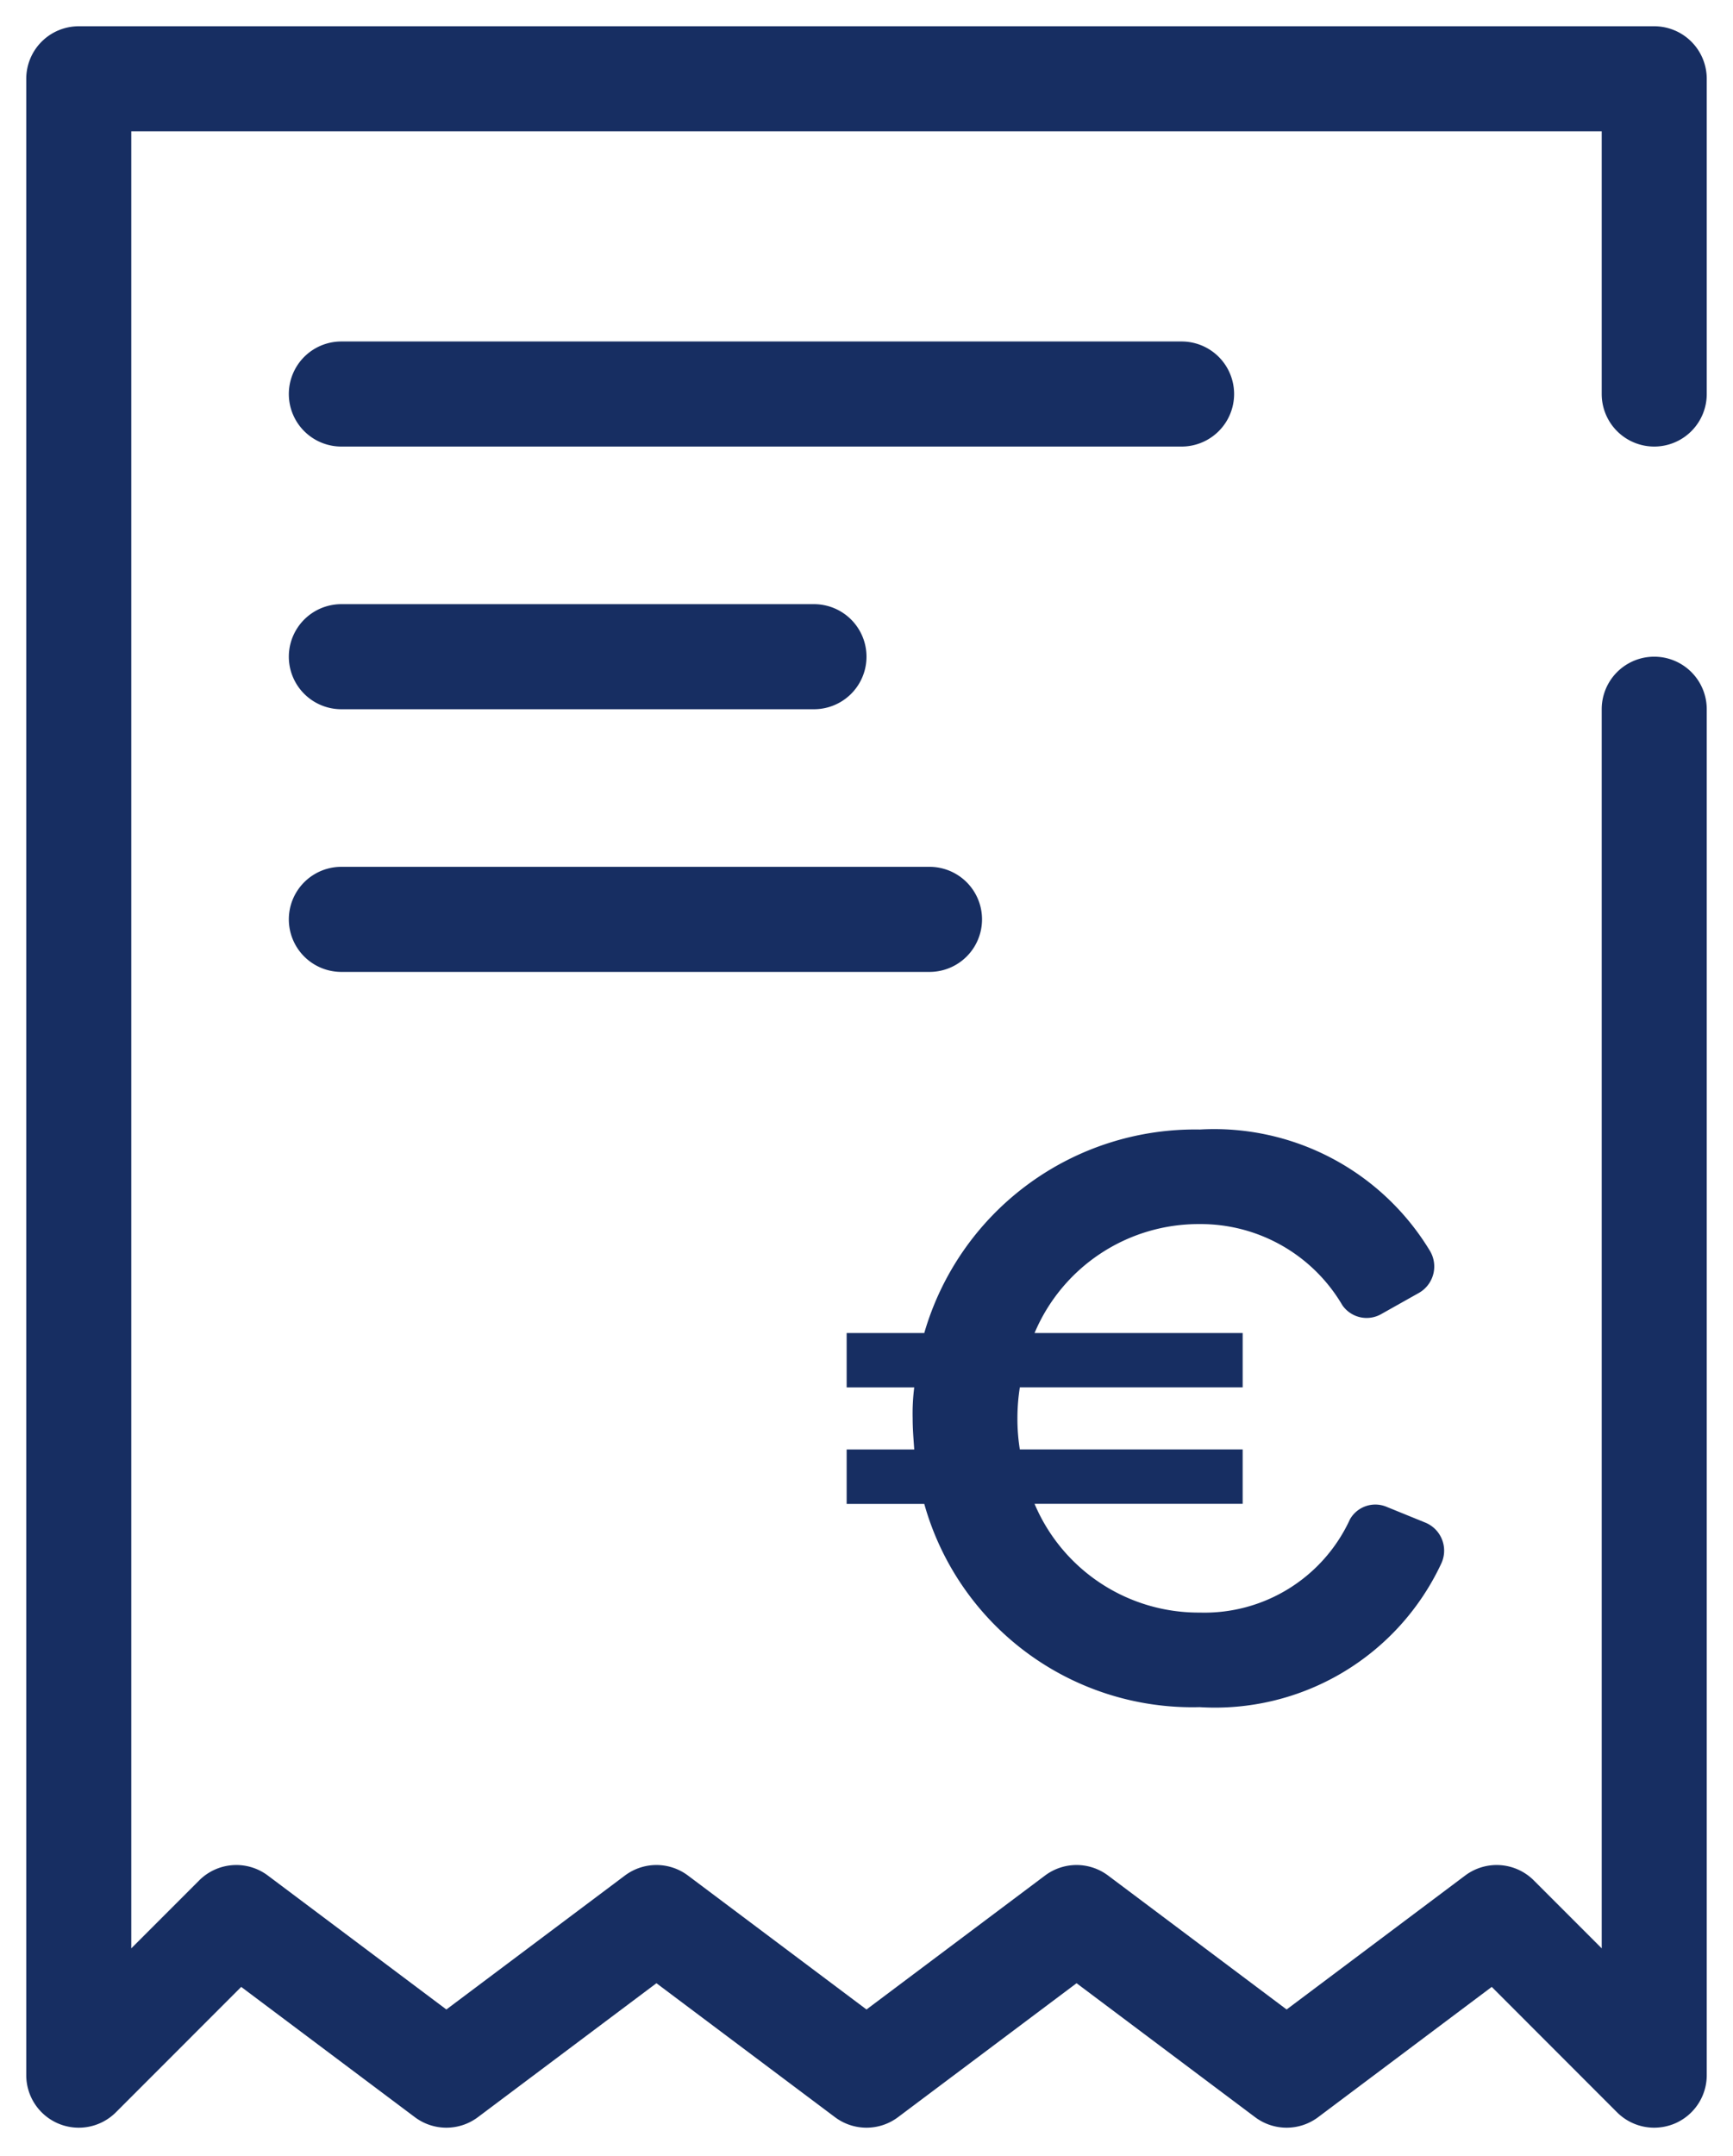 <svg xmlns="http://www.w3.org/2000/svg" width="33" height="41.037" viewBox="0 0 33 41.037">
  <path id="picto-tarif" d="M.617,39.924A1,1,0,0,1,0,39V1A1,1,0,0,1,1,0H31a1,1,0,0,1,1,1V7a1,1,0,1,1-2,0V2H2V36.586l1.293-1.293A1,1,0,0,1,4.6,35.2L8,37.75l3.4-2.55a1,1,0,0,1,1.2,0L16,37.75l3.4-2.55a1,1,0,0,1,1.2,0L24,37.75l3.4-2.55a1,1,0,0,1,1.307.093L30,36.586V13a1,1,0,1,1,2,0V39a1,1,0,0,1-.617.924A1.015,1.015,0,0,1,31,40a1,1,0,0,1-.707-.292l-2.387-2.388L24.6,39.8a1,1,0,0,1-1.2,0L20,37.25,16.6,39.8a1,1,0,0,1-1.2,0L12,37.25,8.6,39.8a1,1,0,0,1-1.2,0l-3.307-2.48L1.707,39.707a1,1,0,0,1-1.09.217ZM17.1,28.126H15.622V27.091h1.287c-.013-.193-.03-.384-.03-.591a3.955,3.955,0,0,1,.03-.591H15.622V24.874H17.1A5.368,5.368,0,0,1,22.348,21a4.8,4.8,0,0,1,4.375,2.3.579.579,0,0,1-.2.808l-.721.405a.562.562,0,0,1-.741-.169A3.127,3.127,0,0,0,22.348,22.8,3.39,3.39,0,0,0,19.2,24.874h3.963v1.034H18.92a3.748,3.748,0,0,0-.046.591,3.612,3.612,0,0,0,.046.591h4.243v1.035H19.2a3.391,3.391,0,0,0,3.148,2.07,3.048,3.048,0,0,0,2.858-1.775.555.555,0,0,1,.7-.237l.737.3a.577.577,0,0,1,.3.782,4.755,4.755,0,0,1-4.6,2.73A5.3,5.3,0,0,1,17.1,28.126ZM6,18a1,1,0,0,1,0-2H17.2a1,1,0,0,1,0,2Zm0-5a1,1,0,1,1,0-2h9a1,1,0,0,1,0,2ZM6,8A1,1,0,0,1,6,6H22a1,1,0,0,1,0,2Z" transform="translate(0.5 0.5)" fill="#172e62" stroke="rgba(0,0,0,0)" stroke-width="1"/>
</svg>
